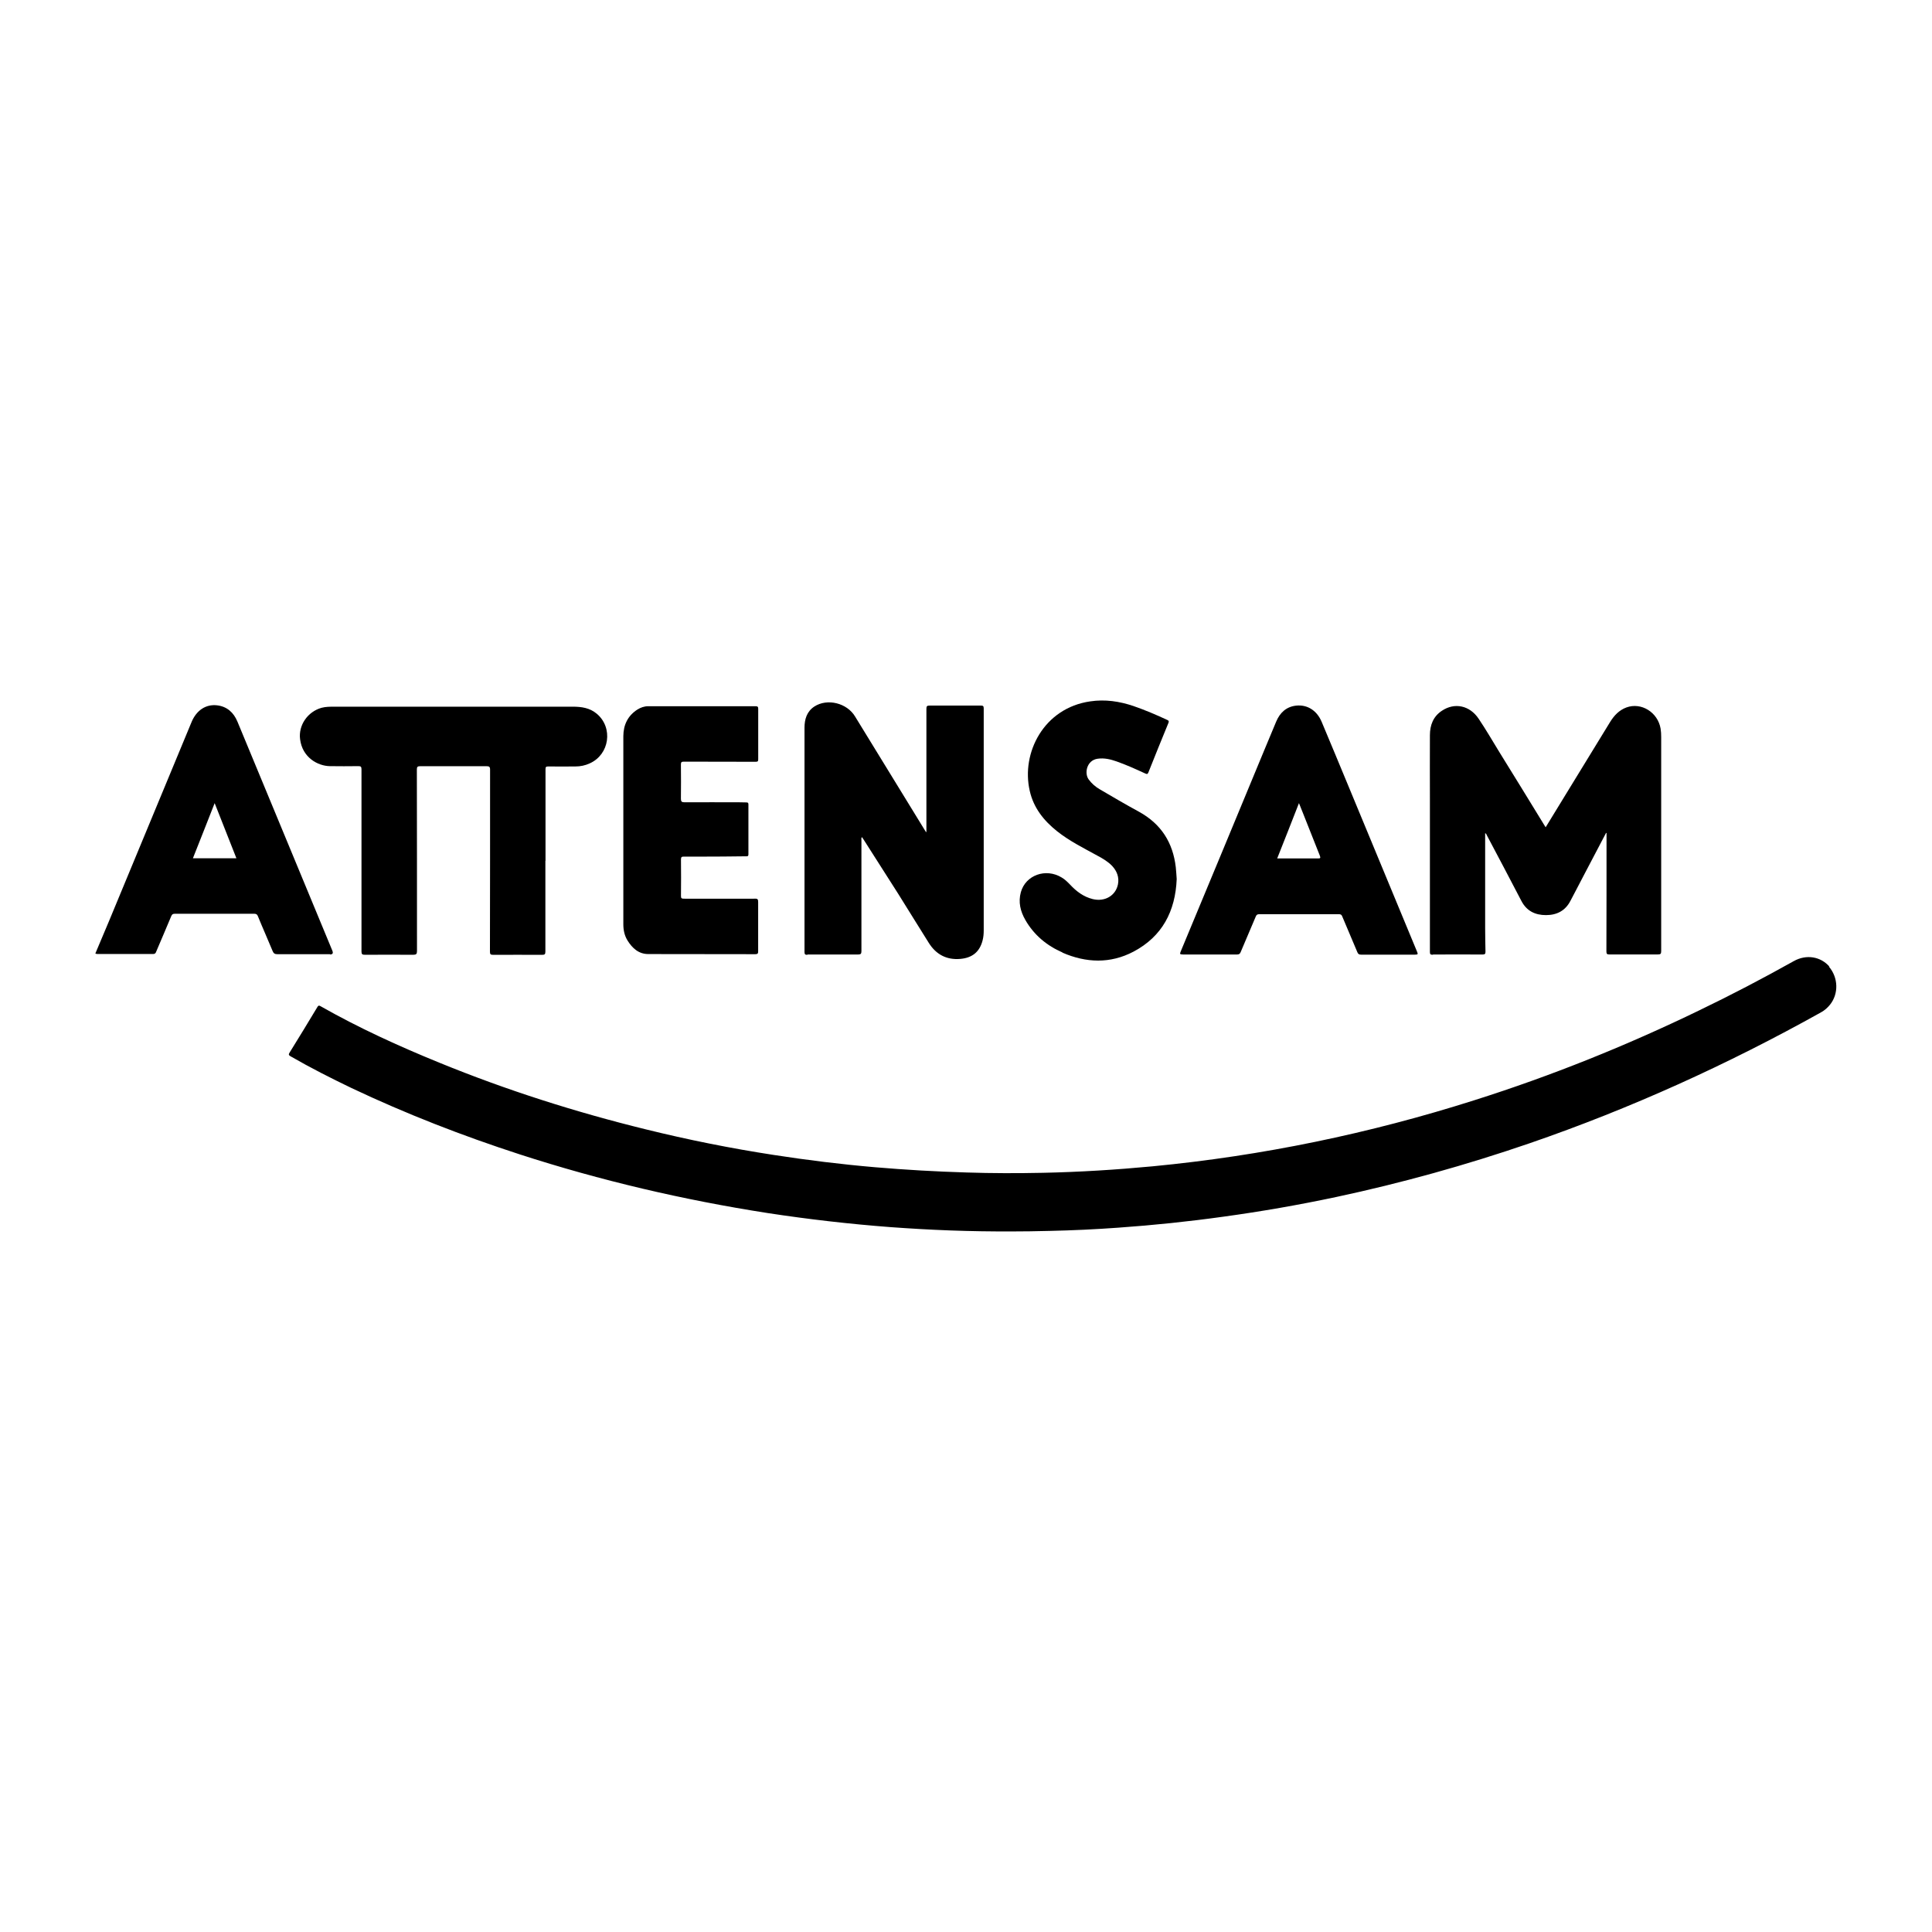 <?xml version="1.0" encoding="UTF-8"?>
<svg id="Ebene_1" data-name="Ebene 1" xmlns="http://www.w3.org/2000/svg" viewBox="0 0 297.64 297.64">
  <defs>
    <style>
      .cls-1 {
        stroke-width: 0px;
      }
    </style>
  </defs>
  <path class="cls-1" d="m50.85,147.04c.38,0,.51-.17.36-.56-3.21-7.75-6.43-15.51-9.64-23.27-1.67-4.02-3.32-8.03-5-12.06-.58-1.38-1.59-2.31-3.13-2.49-1.73-.2-3.16.77-3.91,2.53-4.25,10.24-8.49,20.48-12.74,30.72-.7,1.65-1.38,3.3-2.08,4.93v.08c.08,0,.17.05.27.05h8.61c.24,0,.37-.09.45-.31.78-1.86,1.58-3.67,2.34-5.52.12-.28.24-.37.57-.37h12.19c.31,0,.48.08.59.38.73,1.8,1.53,3.57,2.27,5.37.15.37.35.48.72.48h8.11v.05h0Zm-21.13-14.82c1.13-2.82,2.22-5.63,3.35-8.49,1.14,2.88,2.24,5.68,3.35,8.49h-6.71.01Z"/>
  <path class="cls-1" d="m281.85,148.93c-1.37-1.59-3.59-1.94-5.51-.86-4.78,2.67-9.64,5.22-14.59,7.6-11.21,5.43-22.74,10.07-34.62,13.83-16.16,5.14-32.68,8.56-49.56,10.18-5.63.53-11.24.88-16.9,1-3.93.08-7.84.08-11.78-.05-4.71-.14-9.4-.41-14.1-.81-5.22-.45-10.4-1.09-15.58-1.89-6.64-1.02-13.22-2.34-19.74-3.95-10.83-2.66-21.42-6.03-31.75-10.25-6.28-2.56-12.45-5.37-18.36-8.73-.3-.17-.38,0-.5.2-1.39,2.32-2.81,4.64-4.24,6.95-.2.3-.14.42.16.59,3.05,1.76,6.17,3.34,9.33,4.86,8.42,3.99,17.09,7.36,25.96,10.24,12.5,4.05,25.23,7.02,38.19,9.04,6.29.96,12.61,1.69,18.96,2.17,6.03.44,12.08.7,19.02.66,1.23,0,3.37-.02,5.5-.08,3.53-.08,7.04-.24,10.57-.5,5.41-.38,10.79-.94,16.16-1.69,5.84-.8,11.62-1.81,17.37-3.03,10.08-2.15,20.02-4.92,29.78-8.27,15.6-5.37,30.54-12.15,44.94-20.19.53-.29.99-.7,1.37-1.17,1.35-1.69,1.28-4.17-.16-5.85l.02-.02h.05Z"/>
  <path class="cls-1" d="m220.8,147.05c2.53-.02,5.08,0,7.61,0,.37,0,.44-.12.44-.45-.02-1.21-.05-2.41-.05-3.63v-14.62c.17.08.22.23.28.37,1.78,3.35,3.55,6.71,5.3,10.07.8,1.55,2.12,2.19,3.79,2.19s2.99-.67,3.78-2.22c.66-1.29,1.36-2.55,2.01-3.84,1.16-2.19,2.31-4.41,3.46-6.59h.08v.49c0,5.92,0,11.85-.02,17.74,0,.37.08.49.45.48h7.47c.41,0,.52-.08.52-.51v-32.98c0-.43-.02-.87-.09-1.3-.43-2.52-2.98-4.1-5.27-3.26-1.13.42-1.89,1.24-2.51,2.24-2.31,3.77-4.6,7.52-6.92,11.3-1,1.64-2.01,3.27-3.01,4.92-.08-.14-.16-.24-.23-.37-2.32-3.78-4.64-7.58-6.99-11.36-1.02-1.67-2.01-3.37-3.1-4.99-1.39-2.07-3.71-2.53-5.65-1.24-1.35.88-1.86,2.23-1.86,3.78-.02,3.31,0,6.65,0,9.96v23.41c0,.34.06.45.43.45h0v-.02h.06Z"/>
  <path class="cls-1" d="m50.76,118.03c1.48.02,2.96.02,4.43,0,.38,0,.5.07.5.49v28.07c0,.41.12.5.51.5,2.49,0,4.99-.02,7.47,0,.45,0,.57-.12.57-.57,0-9.32,0-18.65-.02-27.97,0-.42.12-.51.52-.51h10.2c.42,0,.56.08.56.53,0,9.33,0,18.68-.02,28.02,0,.41.08.51.5.51,2.51-.02,5.01,0,7.52,0,.41,0,.52-.08.52-.51v-13.98h.02v-14.11c0-.35.08-.42.42-.42,1.38.02,2.78,0,4.17,0,.79,0,1.52-.15,2.23-.48,3.05-1.37,3.63-5.5,1.08-7.64-1.09-.92-2.37-1.09-3.73-1.09h-36.69c-.66,0-1.33,0-1.98.17-2.15.6-3.59,2.7-3.31,4.84.35,2.85,2.76,4.12,4.57,4.15l-.02-.02h-.01v.02Z"/>
  <path class="cls-1" d="m124.39,147.05h7.8c.42,0,.52-.12.52-.52v-17.07c0-.15-.06-.34.08-.5.08.12.16.23.23.34,1.79,2.8,3.57,5.58,5.35,8.39,1.59,2.52,3.14,5.08,4.73,7.59,1.1,1.74,2.7,2.62,4.8,2.45,1.88-.15,3.03-1.08,3.48-2.87.13-.5.17-1.01.17-1.52v-34.21c0-.38-.13-.43-.45-.43h-7.88c-.41,0-.5.09-.5.5v19.02c-.08-.09-.12-.13-.14-.15-3.62-5.88-7.24-11.79-10.85-17.69-1.24-2.07-4.27-2.84-6.28-1.53-1.16.77-1.51,1.96-1.51,3.27v34.55c0,.37.12.43.44.43h0l-.02-.02h.02Z"/>
  <path class="cls-1" d="m182.23,147.05h8.34c.34,0,.48-.13.58-.41.77-1.83,1.53-3.63,2.31-5.44.09-.24.23-.36.52-.36h12.29c.29,0,.42.08.52.36.77,1.84,1.55,3.64,2.32,5.49.12.28.24.38.57.38h8.34c.42,0,.45-.08.29-.45-3.53-8.51-7.04-17.01-10.58-25.53-1.37-3.3-2.73-6.59-4.12-9.89-.72-1.72-2.19-2.69-3.95-2.49-1.51.17-2.48,1.1-3.05,2.45-.6,1.43-1.19,2.85-1.79,4.29-4.29,10.39-8.61,20.76-12.93,31.15-.14.35-.13.45.29.44h.03Zm17.89-23.31c.23.57.43,1.07.63,1.57.86,2.17,1.71,4.34,2.58,6.51.14.37.08.44-.3.43h-6.27c1.13-2.82,2.22-5.63,3.35-8.51,0,0,.01,0,.01,0Z"/>
  <path class="cls-1" d="m96.03,142.39c0,.88.17,1.74.65,2.51.73,1.17,1.71,2.08,3.19,2.08,5.5.02,11,0,16.5.02.38,0,.43-.14.43-.45v-7.57c0-.43-.08-.56-.53-.53-3.63.02-7.29,0-10.92,0-.35,0-.45-.08-.44-.44.02-1.87.02-3.74,0-5.61,0-.37.12-.44.45-.43h2.49c2.34,0,4.68-.02,7.01-.05.22,0,.44.06.44-.31v-7.68c0-.23-.07-.31-.3-.31-.36,0-.72-.02-1.08-.02-2.82,0-5.65-.02-8.46,0-.44,0-.56-.12-.56-.56.02-1.74.02-3.49,0-5.25,0-.38.09-.45.48-.45,3.67.02,7.32,0,11.01.02.34,0,.43-.07.42-.41v-7.74c0-.3-.07-.41-.41-.41h-16.54c-.6,0-1.16.2-1.66.51-1.48.95-2.16,2.36-2.17,4.1v29.02h0v-.02h.02Z"/>
  <path class="cls-1" d="m163.67,146.76c3.66,1.59,7.38,1.73,10.95-.15,4.44-2.34,6.46-6.24,6.66-11.19-.05-.6-.07-1.21-.14-1.81-.44-3.81-2.26-6.68-5.68-8.56-2.03-1.1-4.05-2.29-6.03-3.45-.66-.38-1.24-.88-1.71-1.52-.7-.95-.31-2.95,1.37-3.19,1.02-.15,1.98.08,2.92.41,1.51.53,2.96,1.19,4.42,1.86.22.09.35.16.48-.14,1.02-2.56,2.05-5.11,3.1-7.66.09-.23.06-.34-.17-.44-1.71-.8-3.43-1.53-5.22-2.15-2.17-.73-4.38-1.06-6.65-.72-7.16,1.02-10.68,7.93-9.33,13.79.59,2.62,2.16,4.58,4.2,6.21,1.91,1.52,4.1,2.6,6.22,3.77.83.44,1.64.92,2.29,1.6.73.8,1.09,1.74.88,2.82-.35,1.74-2.02,2.73-3.89,2.27-1.42-.35-2.52-1.19-3.49-2.23-.41-.42-.8-.81-1.3-1.1-2.44-1.48-5.55-.37-6.28,2.27-.42,1.52-.07,2.96.7,4.29,1.33,2.32,3.31,3.95,5.72,5l.02.02h-.02v.02Z"/>
</svg>